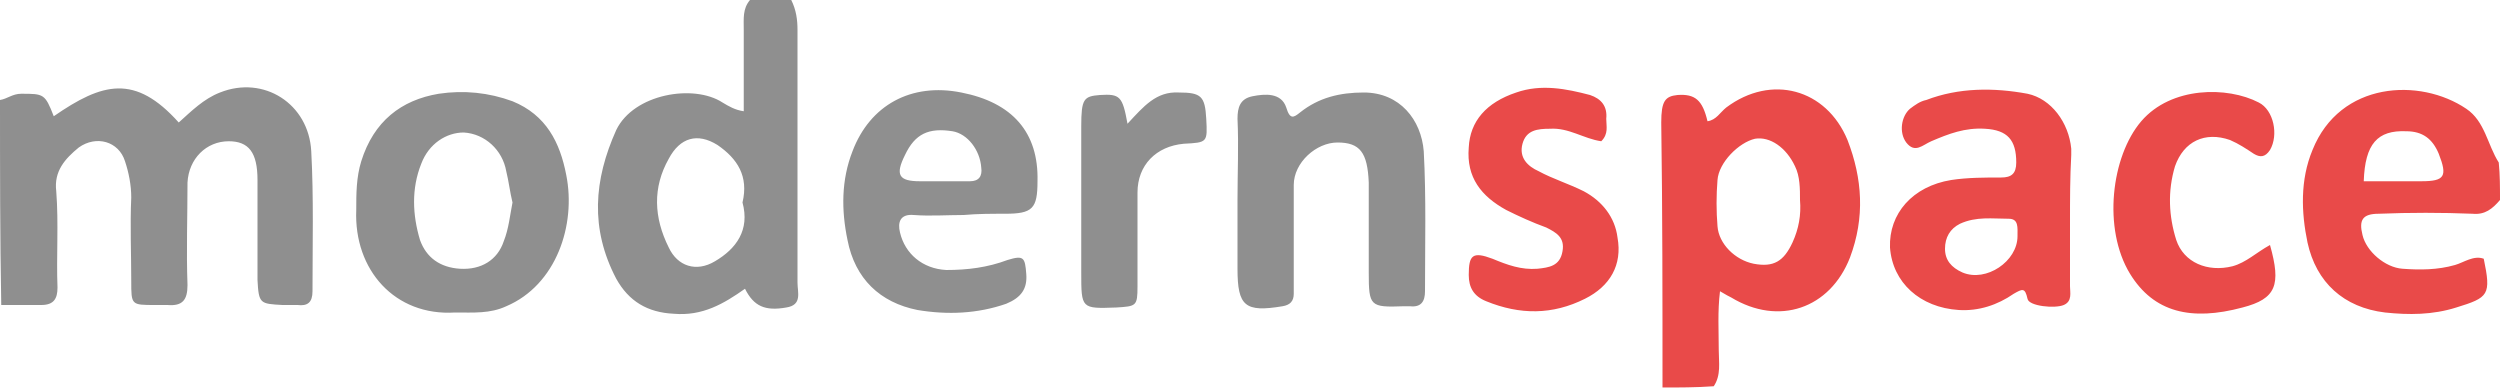 <?xml version="1.0" encoding="utf-8"?>
<!-- Generator: Adobe Illustrator 26.0.3, SVG Export Plug-In . SVG Version: 6.00 Build 0)  -->
<svg version="1.1" id="Layer_1" xmlns="http://www.w3.org/2000/svg" xmlns:xlink="http://www.w3.org/1999/xlink" x="0px" y="0px"
	 width="200px" height="31px" viewBox="0 0 200 31" enable-background="new 0 0 200 31" xml:space="preserve">
<path fill="#E94A49" d="M133,31c0-7.1,0-14.1-0.1-21.2c0-1.7,0.3-2.1,1.3-2.2c1.4-0.1,2,0.4,2.4,2.1c0.7-0.1,1-0.7,1.5-1.1
	c3.6-2.7,8-1.5,9.7,2.6c1.2,3.1,1.4,6.2,0.2,9.4c-1.6,4.1-5.7,5.5-9.5,3.2c-0.2-0.1-0.4-0.2-0.9-0.5c-0.2,1.6-0.1,3.2-0.1,4.7
	c0,1,0.2,2-0.4,2.9C135.7,31,134.3,31,133,31z M143.6,13.3c-0.7-1.5-2-2.4-3.2-2.2c-1.3,0.3-2.9,1.9-3,3.3c-0.1,1.2-0.1,2.5,0,3.7
	c0.1,1.4,1.4,2.7,2.9,3c1.6,0.3,2.4-0.2,3.1-1.7c0.5-1.1,0.7-2.2,0.6-3.4C144,15.1,144,14.1,143.6,13.3z M200,16
	c-0.6,0.7-1.2,1.2-2.2,1.1c-2.5-0.1-5-0.1-7.5,0c-1.3,0-1.6,0.5-1.3,1.7c0.3,1.3,1.8,2.6,3.2,2.7c1.4,0.1,2.8,0.1,4.2-0.3
	c0.7-0.2,1.5-0.8,2.3-0.5c0.6,2.9,0.4,3.1-2.2,3.9c-1.9,0.6-3.8,0.6-5.7,0.4c-3.3-0.4-5.5-2.4-6.2-5.6c-0.5-2.4-0.6-5,0.4-7.4
	c2.2-5.5,8.6-5.8,12.3-3.3c1.5,1,1.7,2.9,2.6,4.3C200,14,200,15,200,16z M193.7,14.5c1.9,0,2.1-0.4,1.4-2.2
	c-0.5-1.2-1.3-1.8-2.6-1.8c-2.3-0.1-3.3,1-3.4,4C190.7,14.5,192.2,14.5,193.7,14.5z M165.6,17.7c0,1.7,0,3.5,0,5.2
	c0,0.5,0.2,1.2-0.5,1.5c-0.7,0.3-2.8,0.1-2.9-0.5c-0.2-0.9-0.4-0.8-1.1-0.4c-1.3,0.9-2.8,1.4-4.4,1.3c-3.1-0.2-5.3-2.2-5.5-5
	c-0.1-2.7,1.8-4.9,4.9-5.4c1.3-0.2,2.7-0.2,4-0.2c0.8,0,1.2-0.3,1.2-1.2c0-1.8-0.7-2.6-2.5-2.7c-1.6-0.1-2.9,0.4-4.3,1
	c-0.7,0.3-1.3,1-2,0.1c-0.6-0.8-0.4-2.1,0.3-2.7c0.4-0.3,0.8-0.6,1.3-0.7c2.6-1,5.4-1,8.1-0.5c1.9,0.4,3.3,2.3,3.5,4.4
	c0,0.2,0,0.3,0,0.5C165.6,14.2,165.6,16,165.6,17.7C165.6,17.7,165.6,17.7,165.6,17.7z M160.7,17.5c-1.3,0-2.6-0.2-3.9,0.4
	c-0.8,0.4-1.2,1.1-1.2,2c0,0.9,0.5,1.5,1.4,1.9c1.9,0.8,4.4-0.9,4.4-2.9C161.4,18.2,161.5,17.5,160.7,17.5z M128.5,9.5
	c0.1-1-0.4-1.6-1.3-1.9c-1.9-0.5-3.9-0.9-5.9-0.2c-2.4,0.8-3.7,2.3-3.8,4.4c-0.2,2.4,1,3.9,3,5c1,0.5,2.1,1,3.2,1.4
	c0.8,0.4,1.5,0.8,1.3,1.9c-0.2,1.2-1.1,1.3-2,1.4c-1.3,0.1-2.4-0.3-3.6-0.8c-1.6-0.6-1.9-0.3-1.9,1.3c0,1,0.4,1.7,1.4,2.1
	c2.7,1.1,5.3,1.1,7.9-0.2c2-1,3-2.7,2.6-4.9c-0.2-1.6-1.2-2.9-2.7-3.7c-1.2-0.6-2.5-1-3.6-1.6c-0.9-0.4-1.6-1.1-1.3-2.2
	c0.3-1.1,1.2-1.2,2.2-1.2c1.5-0.1,2.7,0.8,4.1,1C128.7,10.7,128.5,10.1,128.5,9.5z M178.6,21.3c-2,0.5-3.9-0.3-4.5-2.1
	c-0.6-1.9-0.7-3.9-0.1-5.9c0.7-2,2.4-2.8,4.4-2.1c0.7,0.3,1.3,0.7,1.9,1.1c0.5,0.3,0.9,0.3,1.3-0.3c0.7-1.2,0.3-3.2-0.9-3.8
	c-2.5-1.3-7-1.3-9.4,1.5c-2.4,2.8-3.1,8.6-0.9,12.2c1.9,3.1,4.9,3.8,9,2.7c2.7-0.7,3.1-1.8,2.2-5C180.5,20.2,179.7,21,178.6,21.3z"
	/>
<path fill="#8F8F8F" d="M0,8c0.6-0.1,1-0.5,1.7-0.5c1.8,0,1.9,0,2.6,1.8c3.9-2.7,6.5-3.4,10,0.5c1-0.9,2-1.9,3.3-2.4
	c3.5-1.4,7.1,0.9,7.3,4.7c0.2,3.7,0.1,7.5,0.1,11.2c0,0.9-0.4,1.2-1.2,1.1c-0.4,0-0.8,0-1.2,0c-1.8-0.1-1.9-0.1-2-2c0-2.7,0-5.3,0-8
	c0-2.2-0.7-3.1-2.3-3.1c-1.8,0-3.2,1.4-3.3,3.3c0,2.7-0.1,5.5,0,8.2c0,1.2-0.4,1.7-1.6,1.6c-0.3,0-0.7,0-1,0c-1.9,0-1.9,0-1.9-1.9
	c0-2.2-0.1-4.5,0-6.7c0-1-0.2-2-0.5-2.9c-0.5-1.6-2.3-2.1-3.7-1.1c-1.1,0.9-2,1.9-1.8,3.5c0.2,2.6,0,5.2,0.1,7.7
	c0,0.9-0.3,1.4-1.3,1.4c-1.1,0-2.2,0-3.2,0C0,19,0,13.5,0,8z M60,0c-0.6,0.7-0.5,1.5-0.5,2.4c0,2.2,0,4.3,0,6.5
	c-0.7-0.1-1.2-0.4-1.7-0.7c-2.3-1.5-7.1-0.7-8.5,2.2c-1.8,4-2.1,7.9,0,11.9c1,1.8,2.5,2.7,4.6,2.8c2.3,0.2,4-0.8,5.7-2
	c0.7,1.4,1.6,1.8,3.3,1.5c1.3-0.2,0.9-1.2,0.9-2c0-6.7,0-13.5,0-20.2c0-0.8-0.1-1.6-0.5-2.4C62.3,0,61.2,0,60,0z M59.4,16.2
	c0.6,2.2-0.5,3.7-2.2,4.7c-1.5,0.9-3,0.4-3.7-1.1c-1.2-2.4-1.3-4.8,0-7.1c0.9-1.7,2.3-2.1,3.9-1.1C59,12.7,59.9,14.1,59.4,16.2z
	 M40.5,24.5c4-1.7,5.6-6.5,4.8-10.5c-0.5-2.6-1.6-4.8-4.3-5.9c-1.9-0.7-3.9-0.9-5.9-0.6c-3,0.5-5.2,2.2-6.2,5.4
	c-0.4,1.3-0.4,2.6-0.4,3.9c-0.2,4.8,3.1,8.5,7.9,8.2C37.9,25,39.2,25.1,40.5,24.5z M41,16.2c-0.2,1-0.3,2.1-0.7,3.1
	c-0.5,1.5-1.8,2.3-3.5,2.2c-1.6-0.1-2.7-0.9-3.2-2.3c-0.6-2-0.7-4.1,0.1-6.1c0.6-1.6,2-2.5,3.4-2.5c1.7,0.1,3.1,1.4,3.4,3.1
	C40.7,14.5,40.8,15.4,41,16.2z M99,21.5c0,3,0.6,3.5,3.6,3c0.6-0.1,0.9-0.4,0.9-1c0-0.5,0-1,0-1.5c0-2.4,0-4.8,0-7.2
	c0-1.8,1.8-3.4,3.5-3.4c1.8,0,2.4,0.8,2.5,3.2c0,2.4,0,4.8,0,7.2c0,2.7,0.1,2.8,2.8,2.7c0.2,0,0.3,0,0.5,0c0.9,0.1,1.2-0.4,1.2-1.2
	c0-3.7,0.1-7.5-0.1-11.2c-0.2-2.5-1.9-4.7-4.8-4.7c-1.9,0-3.6,0.4-5.1,1.6c-0.5,0.4-0.8,0.6-1.1-0.4c-0.4-1.2-1.7-1.1-2.7-0.9
	c-1,0.2-1.2,0.9-1.2,1.8c0.1,2.2,0,4.3,0,6.5C99,17.9,99,19.7,99,21.5z M80.4,17.1c2.2,0,2.6-0.4,2.6-2.6c0.1-3.9-2-6.3-6.1-7.1
	c-4-0.8-7.3,1-8.7,4.7c-0.9,2.3-0.9,4.7-0.4,7.1c0.6,3.1,2.6,5,5.6,5.6c2.4,0.4,4.8,0.3,7.1-0.5c1.2-0.5,1.7-1.2,1.6-2.4
	c-0.1-1.3-0.2-1.5-1.5-1.1c-1.6,0.6-3.2,0.8-4.9,0.8c-1.9-0.1-3.3-1.3-3.7-3c-0.2-0.8,0-1.5,1.1-1.4c1.3,0.1,2.7,0,4,0
	C78.2,17.1,79.3,17.1,80.4,17.1z M75.3,14.5c-0.6,0-1.2,0-1.7,0c-1.7,0-2-0.5-1.2-2.1c0.8-1.7,1.9-2.2,3.8-1.9
	c1.2,0.2,2.2,1.5,2.3,2.9c0.1,0.7-0.2,1.1-0.9,1.1C76.8,14.5,76,14.5,75.3,14.5C75.3,14.5,75.3,14.5,75.3,14.5z M88,7.6
	c-1.3,0.1-1.5,0.3-1.5,2.5c0,3.9,0,7.8,0,11.7c0,2.9,0,2.9,2.8,2.8c1.6-0.1,1.7-0.1,1.7-1.7c0-2.5,0-5,0-7.5c0-2.2,1.5-3.7,3.7-3.9
	c1.9-0.1,1.9-0.1,1.8-2c-0.1-1.8-0.4-2.1-2.2-2.1c-1.8-0.1-2.8,1.1-4.1,2.5C89.8,7.7,89.6,7.5,88,7.6z"/>
</svg>
